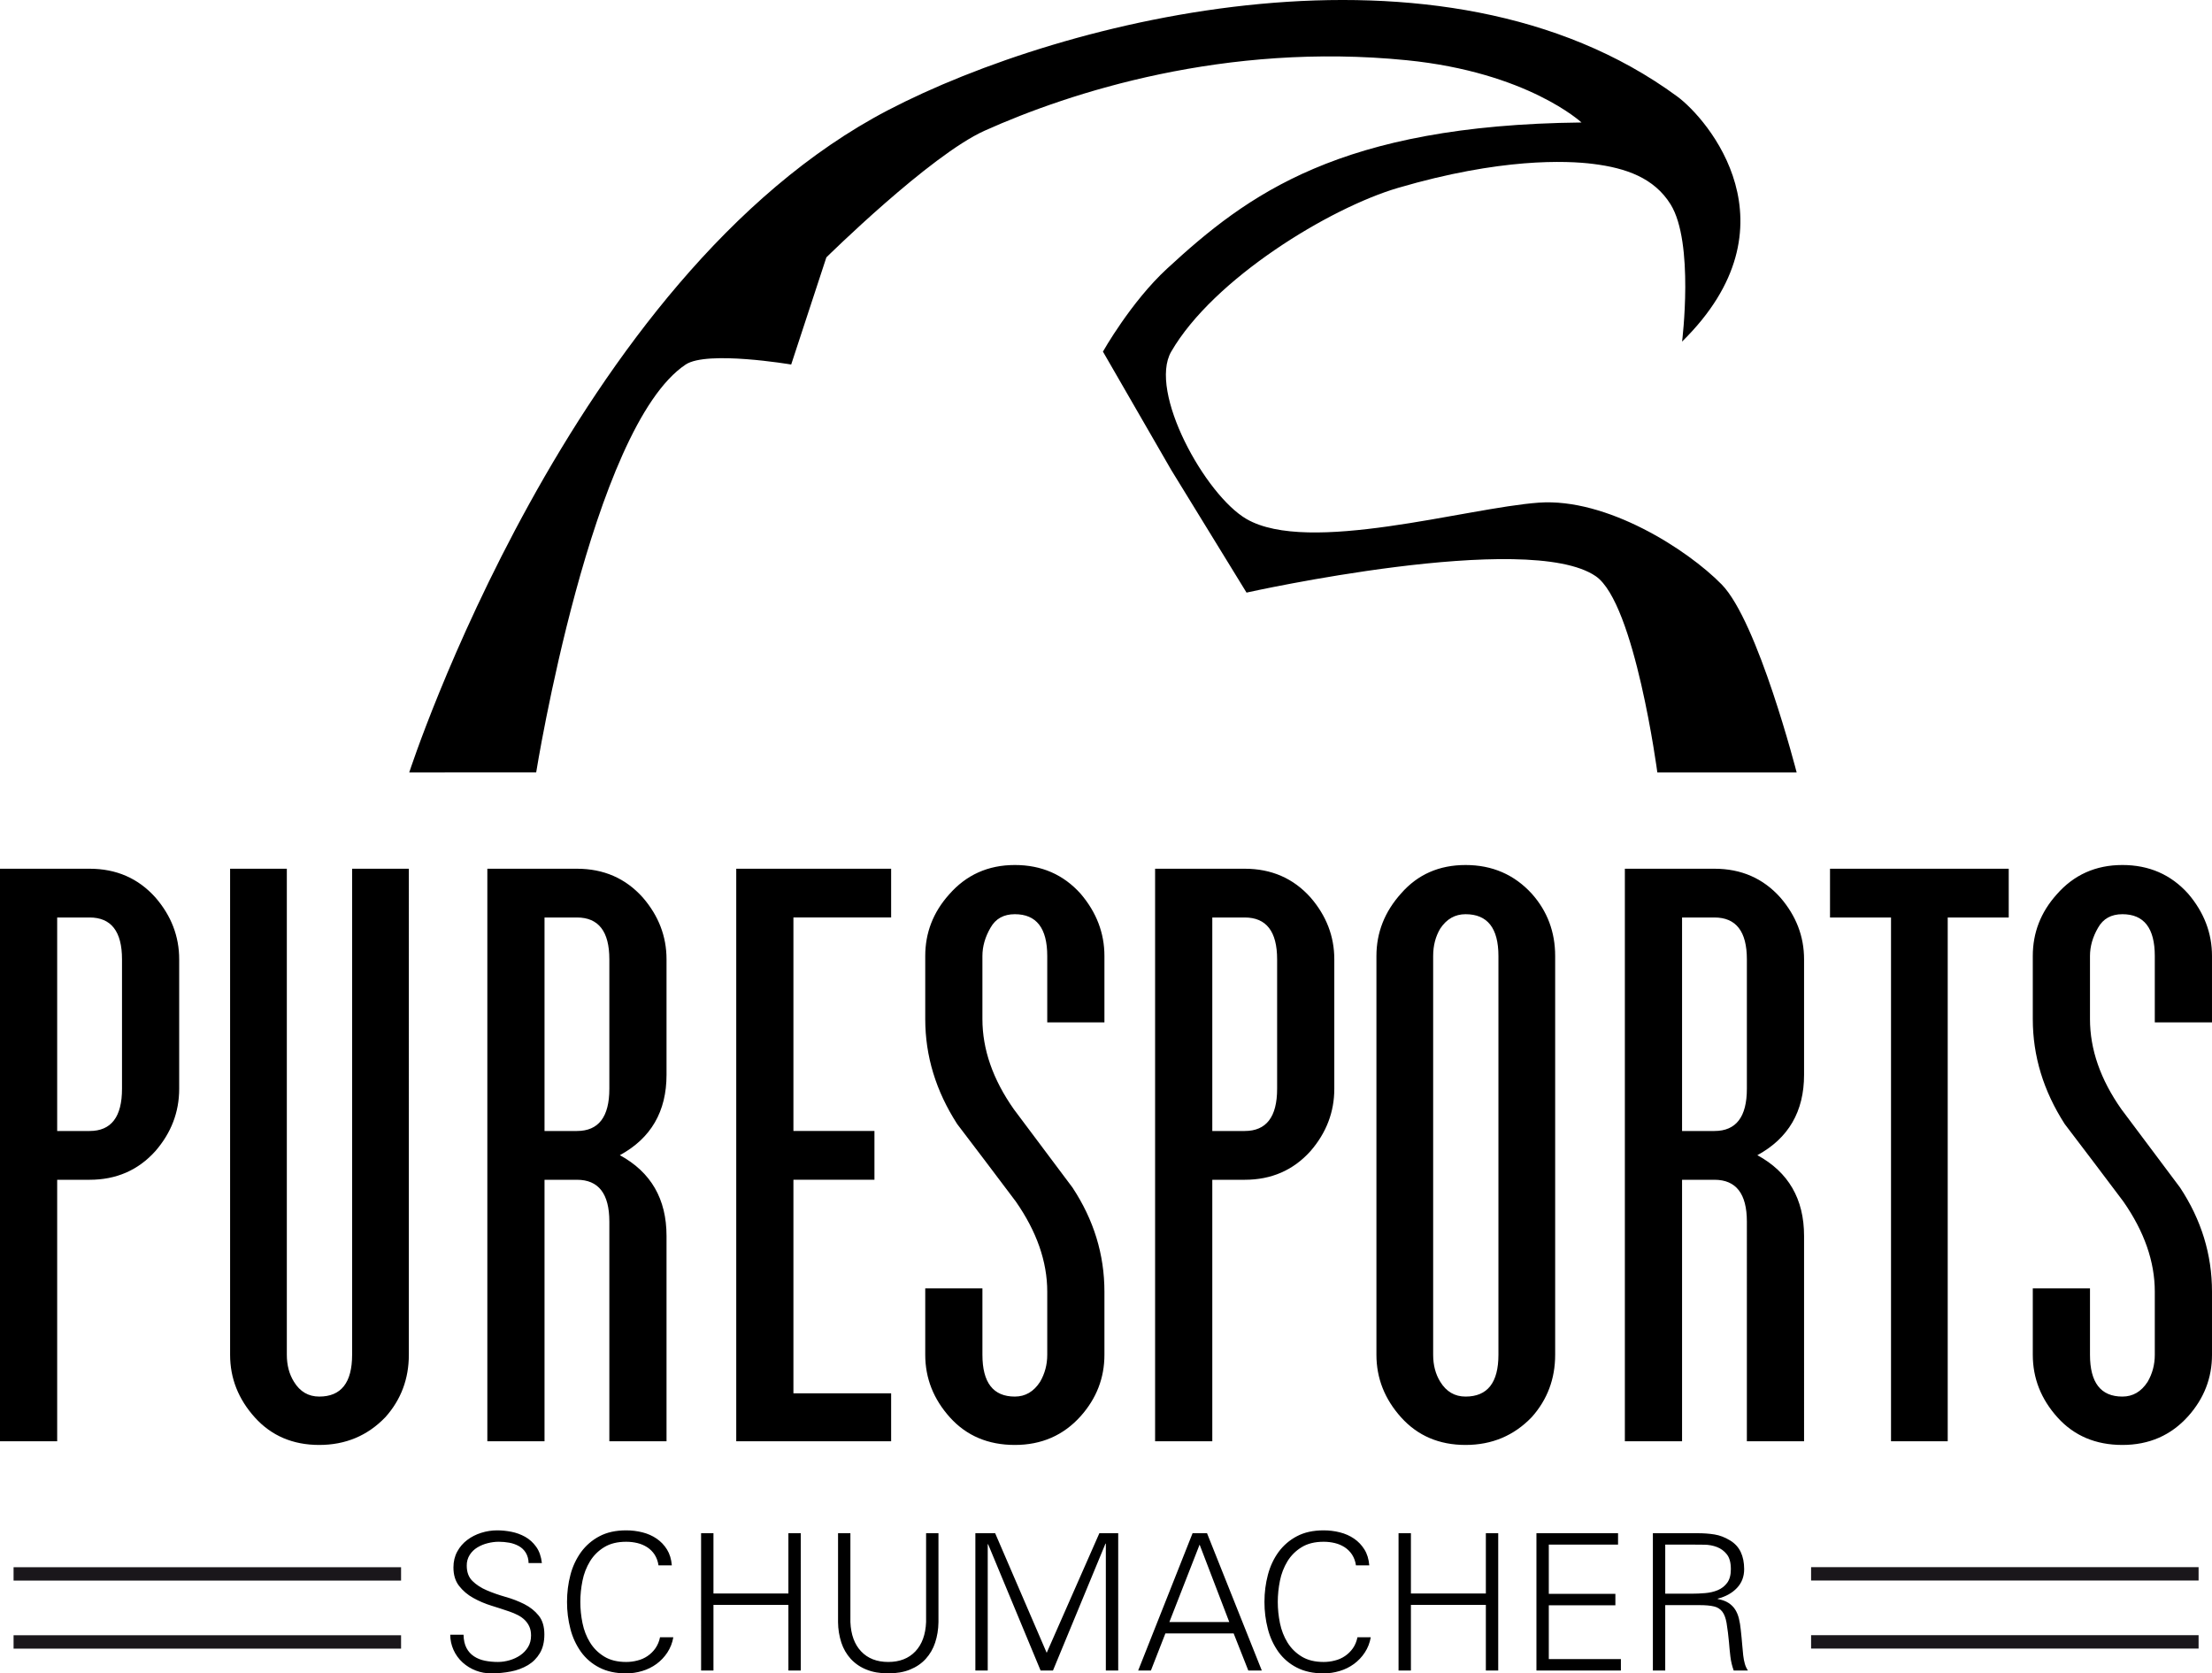 <?xml version="1.0" encoding="iso-8859-1"?>
<!-- Generator: Adobe Illustrator 28.0.0, SVG Export Plug-In . SVG Version: 6.00 Build 0)  -->
<svg version="1.1" id="Ebene_1" xmlns:serif="http://www.serif.com/"
	 xmlns="http://www.w3.org/2000/svg" xmlns:xlink="http://www.w3.org/1999/xlink" x="0px" y="0px" viewBox="0 0 294 222.431"
	 style="enable-background:new 0 0 294 222.431;" xml:space="preserve">
<g serif:id="Ebene 1">
	<path d="M16.216,144.727v-17.215c0-3.703-1.437-5.556-4.308-5.556H7.6v28.38h4.308C14.78,150.336,16.216,148.47,16.216,144.727
		 M23.816,144.727c0,3.089-1.054,5.85-3.165,8.283c-2.282,2.54-5.196,3.81-8.743,3.81H7.6v34.757H0v-76.102h11.908
		c3.548,0,6.461,1.27,8.743,3.812c2.111,2.433,3.165,5.176,3.165,8.225V144.727z M54.339,180.082c0,3.196-1.036,5.959-3.105,8.281
		c-2.364,2.469-5.3,3.705-8.803,3.705c-3.508,0-6.359-1.219-8.554-3.65c-2.197-2.435-3.294-5.213-3.294-8.336v-64.61h7.54v64.61
		c0,1.381,0.316,2.58,0.95,3.594c0.801,1.308,1.922,1.962,3.359,1.962c2.911,0,4.368-1.851,4.368-5.556v-64.61h7.54V180.082z
		 M80.989,144.727v-17.215c0-3.703-1.437-5.556-4.308-5.556h-4.308v28.38h4.308C79.552,150.336,80.989,148.47,80.989,144.727
		 M88.589,191.577h-7.6V162.38c0-3.705-1.437-5.56-4.308-5.56h-4.308v34.757h-7.6v-76.102h11.908c3.548,0,6.463,1.27,8.743,3.812
		c2.111,2.433,3.165,5.176,3.165,8.225v15.362c0,4.869-2.068,8.427-6.205,10.678c4.137,2.251,6.205,5.83,6.205,10.732V191.577z
		 M118.442,191.577H97.855v-76.105h20.587v6.481h-12.987v28.383h10.769v6.483h-10.769v28.385h12.987V191.577z M146.791,180.082
		c0,3.087-1.056,5.81-3.167,8.172c-2.28,2.54-5.193,3.814-8.741,3.814c-3.548,0-6.421-1.219-8.616-3.65
		c-2.195-2.435-3.292-5.213-3.292-8.336v-8.826h7.6v8.826c0,3.705,1.435,5.556,4.308,5.556c1.392,0,2.511-0.654,3.356-1.962
		c0.634-1.09,0.952-2.286,0.952-3.594v-8.39c0-3.992-1.395-7.989-4.181-11.984c-2.585-3.442-5.182-6.874-7.791-10.298
		c-2.831-4.395-4.244-9.041-4.244-13.948v-8.387c0-3.087,1.054-5.81,3.165-8.172c2.282-2.616,5.196-3.923,8.743-3.923
		c3.548,0,6.461,1.274,8.741,3.814c2.111,2.471,3.167,5.231,3.167,8.281v8.826h-7.6v-8.826c0-3.705-1.437-5.556-4.308-5.556
		c-1.481,0-2.556,0.596-3.232,1.797c-0.718,1.234-1.077,2.489-1.077,3.759v8.387c0,4.032,1.392,8.029,4.181,11.988
		c1.308,1.742,2.607,3.479,3.895,5.202c1.288,1.724,2.587,3.459,3.897,5.202c2.829,4.286,4.244,8.897,4.244,13.837
		C146.791,171.693,146.791,180.082,146.791,180.082z M169.744,144.727v-17.215c0-3.703-1.437-5.556-4.308-5.556h-4.308v28.38h4.308
		C168.308,150.336,169.744,148.47,169.744,144.727 M177.344,144.727c0,3.089-1.056,5.85-3.165,8.283
		c-2.28,2.54-5.196,3.81-8.743,3.81h-4.308v34.757h-7.602v-76.102h11.91c3.548,0,6.463,1.27,8.743,3.812
		c2.109,2.433,3.165,5.176,3.165,8.225C177.344,127.512,177.344,144.727,177.344,144.727z M199.159,180.082v-53.006
		c0-3.705-1.457-5.556-4.37-5.556c-1.395,0-2.513,0.634-3.359,1.906c-0.632,1.054-0.947,2.271-0.947,3.65v53.006
		c0,1.381,0.316,2.58,0.947,3.594c0.803,1.308,1.924,1.962,3.359,1.962C197.702,185.638,199.159,183.788,199.159,180.082
		 M206.699,180.082c0,3.196-1.036,5.959-3.105,8.281c-2.367,2.469-5.302,3.705-8.805,3.705c-3.505,0-6.357-1.219-8.552-3.65
		c-2.195-2.435-3.294-5.213-3.294-8.336v-53.006c0-3.123,1.099-5.901,3.294-8.334c2.195-2.507,5.047-3.761,8.552-3.761
		c3.548,0,6.481,1.274,8.805,3.814c2.068,2.324,3.105,5.084,3.105,8.281C206.699,127.076,206.699,180.082,206.699,180.082z
		 M232.179,144.727v-17.215c0-3.703-1.437-5.556-4.308-5.556h-4.306v28.38h4.306C230.742,150.336,232.179,148.47,232.179,144.727
		 M239.781,191.577h-7.602V162.38c0-3.705-1.437-5.56-4.308-5.56h-4.306v34.757h-7.602v-76.102h11.908
		c3.548,0,6.463,1.27,8.743,3.812c2.111,2.433,3.167,5.176,3.167,8.225v15.362c0,4.869-2.071,8.427-6.208,10.678
		c4.137,2.251,6.208,5.83,6.208,10.732L239.781,191.577L239.781,191.577z M266.983,121.956h-8.109v69.623h-7.536v-69.623h-8.109
		v-6.481h23.754L266.983,121.956L266.983,121.956z M294,180.082c0,3.087-1.059,5.81-3.169,8.172c-2.28,2.54-5.193,3.814-8.739,3.814
		c-3.55,0-6.421-1.219-8.619-3.65c-2.195-2.435-3.292-5.213-3.292-8.336v-8.826h7.602v8.826c0,3.705,1.435,5.556,4.308,5.556
		c1.39,0,2.509-0.654,3.354-1.962c0.634-1.09,0.952-2.286,0.952-3.594v-8.39c0-3.992-1.395-7.989-4.181-11.984
		c-2.584-3.442-5.182-6.875-7.791-10.298c-2.829-4.395-4.244-9.041-4.244-13.948v-8.387c0-3.087,1.054-5.81,3.167-8.172
		c2.28-2.616,5.193-3.923,8.743-3.923c3.545,0,6.459,1.274,8.739,3.814c2.111,2.471,3.169,5.231,3.169,8.281v8.826h-7.602v-8.826
		c0-3.705-1.435-5.556-4.306-5.556c-1.481,0-2.558,0.596-3.234,1.797c-0.716,1.234-1.074,2.489-1.074,3.759v8.387
		c0,4.032,1.392,8.029,4.179,11.988c1.31,1.742,2.609,3.479,3.897,5.202l3.895,5.202c2.829,4.286,4.246,8.897,4.246,13.837
		C294,171.693,294,180.082,294,180.082z M54.392,102.677c0,0,21.397-65.985,63.62-88.024c23.376-12.2,73.562-24.862,104.901-1.837
		c4.01,2.947,16.354,17.153,0.656,32.586c0,0,1.637-13.16-1.535-18.249c-2.193-3.514-5.921-4.82-10.3-5.367
		c-3.528-0.44-12.273-0.814-25.932,3.192c-9.097,2.671-24.53,12.077-30.133,21.761c-3.074,5.309,4.504,19.061,10.009,22.251
		c8.252,4.78,29.128-1.464,38.823-2.175c9.059-0.661,19.782,6.232,24.328,10.87c4.824,4.924,9.967,24.993,9.967,24.993H220.28
		c0,0-2.983-22.502-8.181-26.083c-8.977-6.179-46.421,2.175-46.421,2.175L155.67,62.47l-9.077-15.732c0,0,3.708-6.592,8.523-11.03
		c10.676-9.849,22.942-19.081,55.084-19.426c0,0-7.16-6.67-23.229-8.276c-24.094-2.409-44.701,4.244-56.1,9.366
		c-7.286,3.274-21.038,16.841-21.038,16.841l-4.675,14.241c0,0-11.174-1.897-14.023,0c-12.524,8.334-19.871,54.221-19.871,54.221
		S54.392,102.677,54.392,102.677z M71.758,219.737c-0.396,0.667-0.923,1.197-1.579,1.595c-0.7,0.411-1.466,0.697-2.264,0.847
		c-0.871,0.169-1.755,0.253-2.642,0.251c-1.395,0.006-2.742-0.508-3.779-1.441c-1.044-0.945-1.645-2.284-1.655-3.692h1.77
		c0.016,0.71,0.147,1.294,0.391,1.757c0.242,0.465,0.576,0.834,0.999,1.112c0.418,0.278,0.905,0.472,1.452,0.583
		c0.547,0.111,1.125,0.165,1.733,0.165c0.505,0,1.019-0.076,1.541-0.227c0.523-0.153,0.994-0.369,1.417-0.658
		c0.42-0.287,0.765-0.647,1.036-1.085c0.269-0.44,0.403-0.954,0.403-1.544c0-0.456-0.073-0.852-0.227-1.188
		c-0.148-0.331-0.358-0.631-0.618-0.883c-0.269-0.26-0.576-0.477-0.91-0.645c-0.355-0.182-0.723-0.339-1.101-0.467
		c-0.8-0.274-1.605-0.536-2.413-0.785c-0.844-0.259-1.659-0.607-2.429-1.039c-0.725-0.399-1.361-0.941-1.871-1.593
		c-0.496-0.641-0.745-1.457-0.745-2.451c0-0.794,0.169-1.495,0.507-2.111c0.334-0.616,0.778-1.128,1.326-1.541
		c0.547-0.414,1.168-0.73,1.857-0.947c0.692-0.22,1.399-0.329,2.124-0.329c0.607,0,1.234,0.06,1.884,0.189
		c0.647,0.127,1.259,0.349,1.833,0.669c0.572,0.32,1.063,0.765,1.466,1.328c0.405,0.563,0.658,1.286,0.758,2.16h-1.768
		c0.001-0.489-0.13-0.968-0.38-1.388c-0.228-0.365-0.546-0.665-0.923-0.872c-0.394-0.217-0.821-0.367-1.263-0.445
		c-0.463-0.084-0.933-0.125-1.403-0.125c-0.472,0-0.961,0.062-1.466,0.189c-0.486,0.118-0.95,0.31-1.377,0.569
		c-0.409,0.246-0.755,0.583-1.012,0.985c-0.27,0.43-0.407,0.931-0.394,1.439c0,0.861,0.254,1.541,0.761,2.035
		c0.505,0.498,1.141,0.914,1.908,1.241c0.765,0.327,1.597,0.618,2.489,0.872c0.859,0.239,1.693,0.56,2.491,0.959
		c0.767,0.389,1.403,0.896,1.908,1.519c0.507,0.623,0.758,1.457,0.758,2.502C72.352,218.243,72.154,219.072,71.758,219.737
		 M87.521,208.071c-0.068-0.509-0.244-0.996-0.518-1.43c-0.255-0.387-0.587-0.718-0.974-0.972c-0.4-0.256-0.84-0.444-1.301-0.556
		c-0.493-0.119-0.999-0.178-1.506-0.176c-1.163,0-2.135,0.238-2.918,0.721c-0.768,0.464-1.415,1.105-1.884,1.871
		c-0.482,0.794-0.82,1.666-0.999,2.578c-0.194,0.952-0.289,1.893-0.289,2.82c0,0.941,0.096,1.886,0.289,2.831
		c0.194,0.943,0.527,1.799,0.999,2.564c0.472,0.767,1.099,1.39,1.884,1.871c0.783,0.48,1.755,0.721,2.918,0.721
		c0.507,0,1.003-0.062,1.492-0.191c0.966-0.23,1.815-0.804,2.389-1.615c0.308-0.444,0.52-0.948,0.621-1.479h1.768
		c-0.121,0.726-0.392,1.42-0.796,2.035c-0.387,0.587-0.875,1.101-1.441,1.517c-0.574,0.417-1.215,0.733-1.895,0.934
		c-0.693,0.21-1.413,0.317-2.137,0.316c-1.381,0-2.569-0.256-3.563-0.772c-0.968-0.49-1.804-1.205-2.44-2.084
		c-0.65-0.917-1.125-1.945-1.403-3.034c-0.307-1.18-0.459-2.395-0.454-3.614c0-1.25,0.151-2.444,0.454-3.592
		c0.28-1.091,0.76-2.119,1.417-3.034c0.643-0.876,1.477-1.594,2.44-2.097c0.985-0.523,2.169-0.783,3.55-0.783
		c0.743,0,1.464,0.087,2.164,0.265c0.698,0.176,1.326,0.454,1.882,0.834s1.016,0.859,1.377,1.441
		c0.363,0.583,0.578,1.286,0.645,2.111L87.521,208.071L87.521,208.071z M93.184,222.05l-0.002-18.252h1.644v8.014h9.96v-8.014h1.644
		l0.002,18.252h-1.644l-0.002-8.721h-9.96v8.721h-1.644H93.184z M113.028,203.799v11.806c0.067,1.67,0.543,2.971,1.428,3.906
		c0.885,0.934,2.086,1.403,3.601,1.403c1.517,0,2.718-0.469,3.603-1.403c0.885-0.934,1.361-2.235,1.428-3.906v-11.806h1.644v11.83
		c-0.016,0.979-0.165,1.884-0.443,2.72c-0.26,0.8-0.687,1.536-1.252,2.16c-0.556,0.607-1.248,1.079-2.073,1.415
		c-0.825,0.338-1.795,0.507-2.907,0.507c-1.112,0-2.082-0.169-2.905-0.507c-0.789-0.31-1.498-0.793-2.075-1.415
		c-0.565-0.624-0.991-1.36-1.252-2.16c-0.284-0.879-0.433-1.796-0.44-2.72v-11.83C111.384,203.799,113.028,203.799,113.028,203.799z
		 M129.638,222.05v-18.252h2.629l6.85,15.901l7.002-15.901h2.504v18.252h-1.644v-16.861h-0.051l-6.975,16.861h-1.646l-6.975-16.786
		h-0.051v16.786C131.282,222.05,129.638,222.05,129.638,222.05z M163.385,215.605l-3.943-10.289l-4.019,10.289H163.385z
		 M151.277,222.05l7.231-18.252h1.919l7.28,18.252h-1.793l-1.946-4.927h-9.075l-1.924,4.927H151.277z M180.22,208.071
		c-0.067-0.509-0.243-0.997-0.518-1.43c-0.255-0.387-0.586-0.718-0.974-0.972c-0.4-0.257-0.839-0.445-1.301-0.556
		c-0.493-0.119-0.999-0.178-1.506-0.176c-1.161,0-2.135,0.238-2.918,0.721c-0.768,0.464-1.415,1.105-1.884,1.871
		c-0.481,0.794-0.819,1.667-0.999,2.578c-0.193,0.952-0.289,1.893-0.289,2.82c0,0.941,0.096,1.886,0.289,2.831
		c0.196,0.943,0.527,1.799,0.999,2.564c0.472,0.767,1.099,1.39,1.884,1.871c0.783,0.48,1.757,0.721,2.918,0.721
		c0.509,0,1.005-0.062,1.492-0.191c0.967-0.23,1.816-0.804,2.391-1.615c0.294-0.414,0.5-0.907,0.618-1.479h1.77
		c-0.136,0.758-0.4,1.435-0.798,2.035c-0.385,0.588-0.873,1.101-1.439,1.517c-0.574,0.417-1.216,0.733-1.897,0.934
		c-0.693,0.21-1.413,0.317-2.137,0.316c-1.381,0-2.569-0.256-3.563-0.772c-0.968-0.49-1.804-1.205-2.44-2.084
		c-0.649-0.917-1.124-1.945-1.401-3.034c-0.307-1.18-0.461-2.395-0.456-3.614c0-1.25,0.153-2.444,0.456-3.592
		c0.302-1.143,0.774-2.155,1.415-3.034c0.643-0.876,1.477-1.594,2.44-2.097c0.985-0.523,2.169-0.783,3.55-0.783
		c0.743,0,1.466,0.087,2.164,0.265c0.698,0.176,1.328,0.454,1.884,0.834s1.014,0.859,1.377,1.441s0.578,1.286,0.645,2.111
		L180.22,208.071L180.22,208.071z M185.883,222.05v-18.252h1.644v8.014h9.96v-8.014h1.644v18.252h-1.644v-8.721h-9.96v8.721H185.883
		z M204.21,222.05v-18.252h10.847v1.517h-9.204v6.548h8.85v1.517h-8.85v7.153h9.582v1.517
		C215.436,222.05,204.21,222.05,204.21,222.05z M224.842,211.839c0.574,0,1.165-0.024,1.784-0.076
		c0.614-0.051,1.174-0.18,1.681-0.391c0.503-0.211,0.923-0.534,1.25-0.972c0.329-0.44,0.494-1.045,0.494-1.822
		c0-0.876-0.182-1.537-0.545-1.984c-0.343-0.434-0.797-0.766-1.314-0.961c-0.525-0.196-1.081-0.299-1.641-0.305
		c-0.511-0.008-1.022-0.013-1.532-0.013h-3.69v6.523C221.327,211.839,224.842,211.839,224.842,211.839z M221.327,222.053h-1.641
		v-18.252h5.965c0.792,0,1.532,0.053,2.224,0.165c0.692,0.109,1.381,0.376,2.073,0.794c0.641,0.389,1.112,0.903,1.417,1.544
		c0.302,0.641,0.454,1.399,0.454,2.275c0,0.994-0.32,1.828-0.961,2.502c-0.641,0.676-1.492,1.148-2.551,1.417v0.049
		c0.569,0.102,1.041,0.269,1.412,0.507c0.371,0.236,0.672,0.529,0.899,0.883c0.227,0.356,0.396,0.758,0.505,1.214
		c0.111,0.454,0.191,0.943,0.242,1.466c0.082,0.743,0.147,1.39,0.189,1.946c0.042,0.558,0.089,1.048,0.138,1.468
		c0.051,0.42,0.122,0.796,0.216,1.123c0.093,0.329,0.231,0.632,0.416,0.899h-1.895c-0.218-0.605-0.367-1.232-0.443-1.871
		c-0.076-0.639-0.138-1.28-0.187-1.922c-0.077-0.846-0.183-1.688-0.318-2.527c-0.111-0.641-0.296-1.139-0.556-1.492
		c-0.274-0.362-0.67-0.613-1.114-0.707c-0.478-0.118-1.132-0.176-1.957-0.176h-4.526V222.053z"/>
	<path style="fill-rule:evenodd;clip-rule:evenodd;fill:#1A171B;" d="M240.715,208.312h51.503v1.777h-51.503V208.312z"/>
	<path style="fill-rule:evenodd;clip-rule:evenodd;fill:#1A171B;" d="M240.715,217.355h51.503v1.779h-51.503V217.355z"/>
	<path style="fill-rule:evenodd;clip-rule:evenodd;fill:#1A171B;" d="M1.804,208.321h51.503v1.777H1.804V208.321z"/>
	<path style="fill-rule:evenodd;clip-rule:evenodd;fill:#1A171B;" d="M1.804,217.364h51.503v1.777H1.804V217.364z"/>
</g>
</svg>
